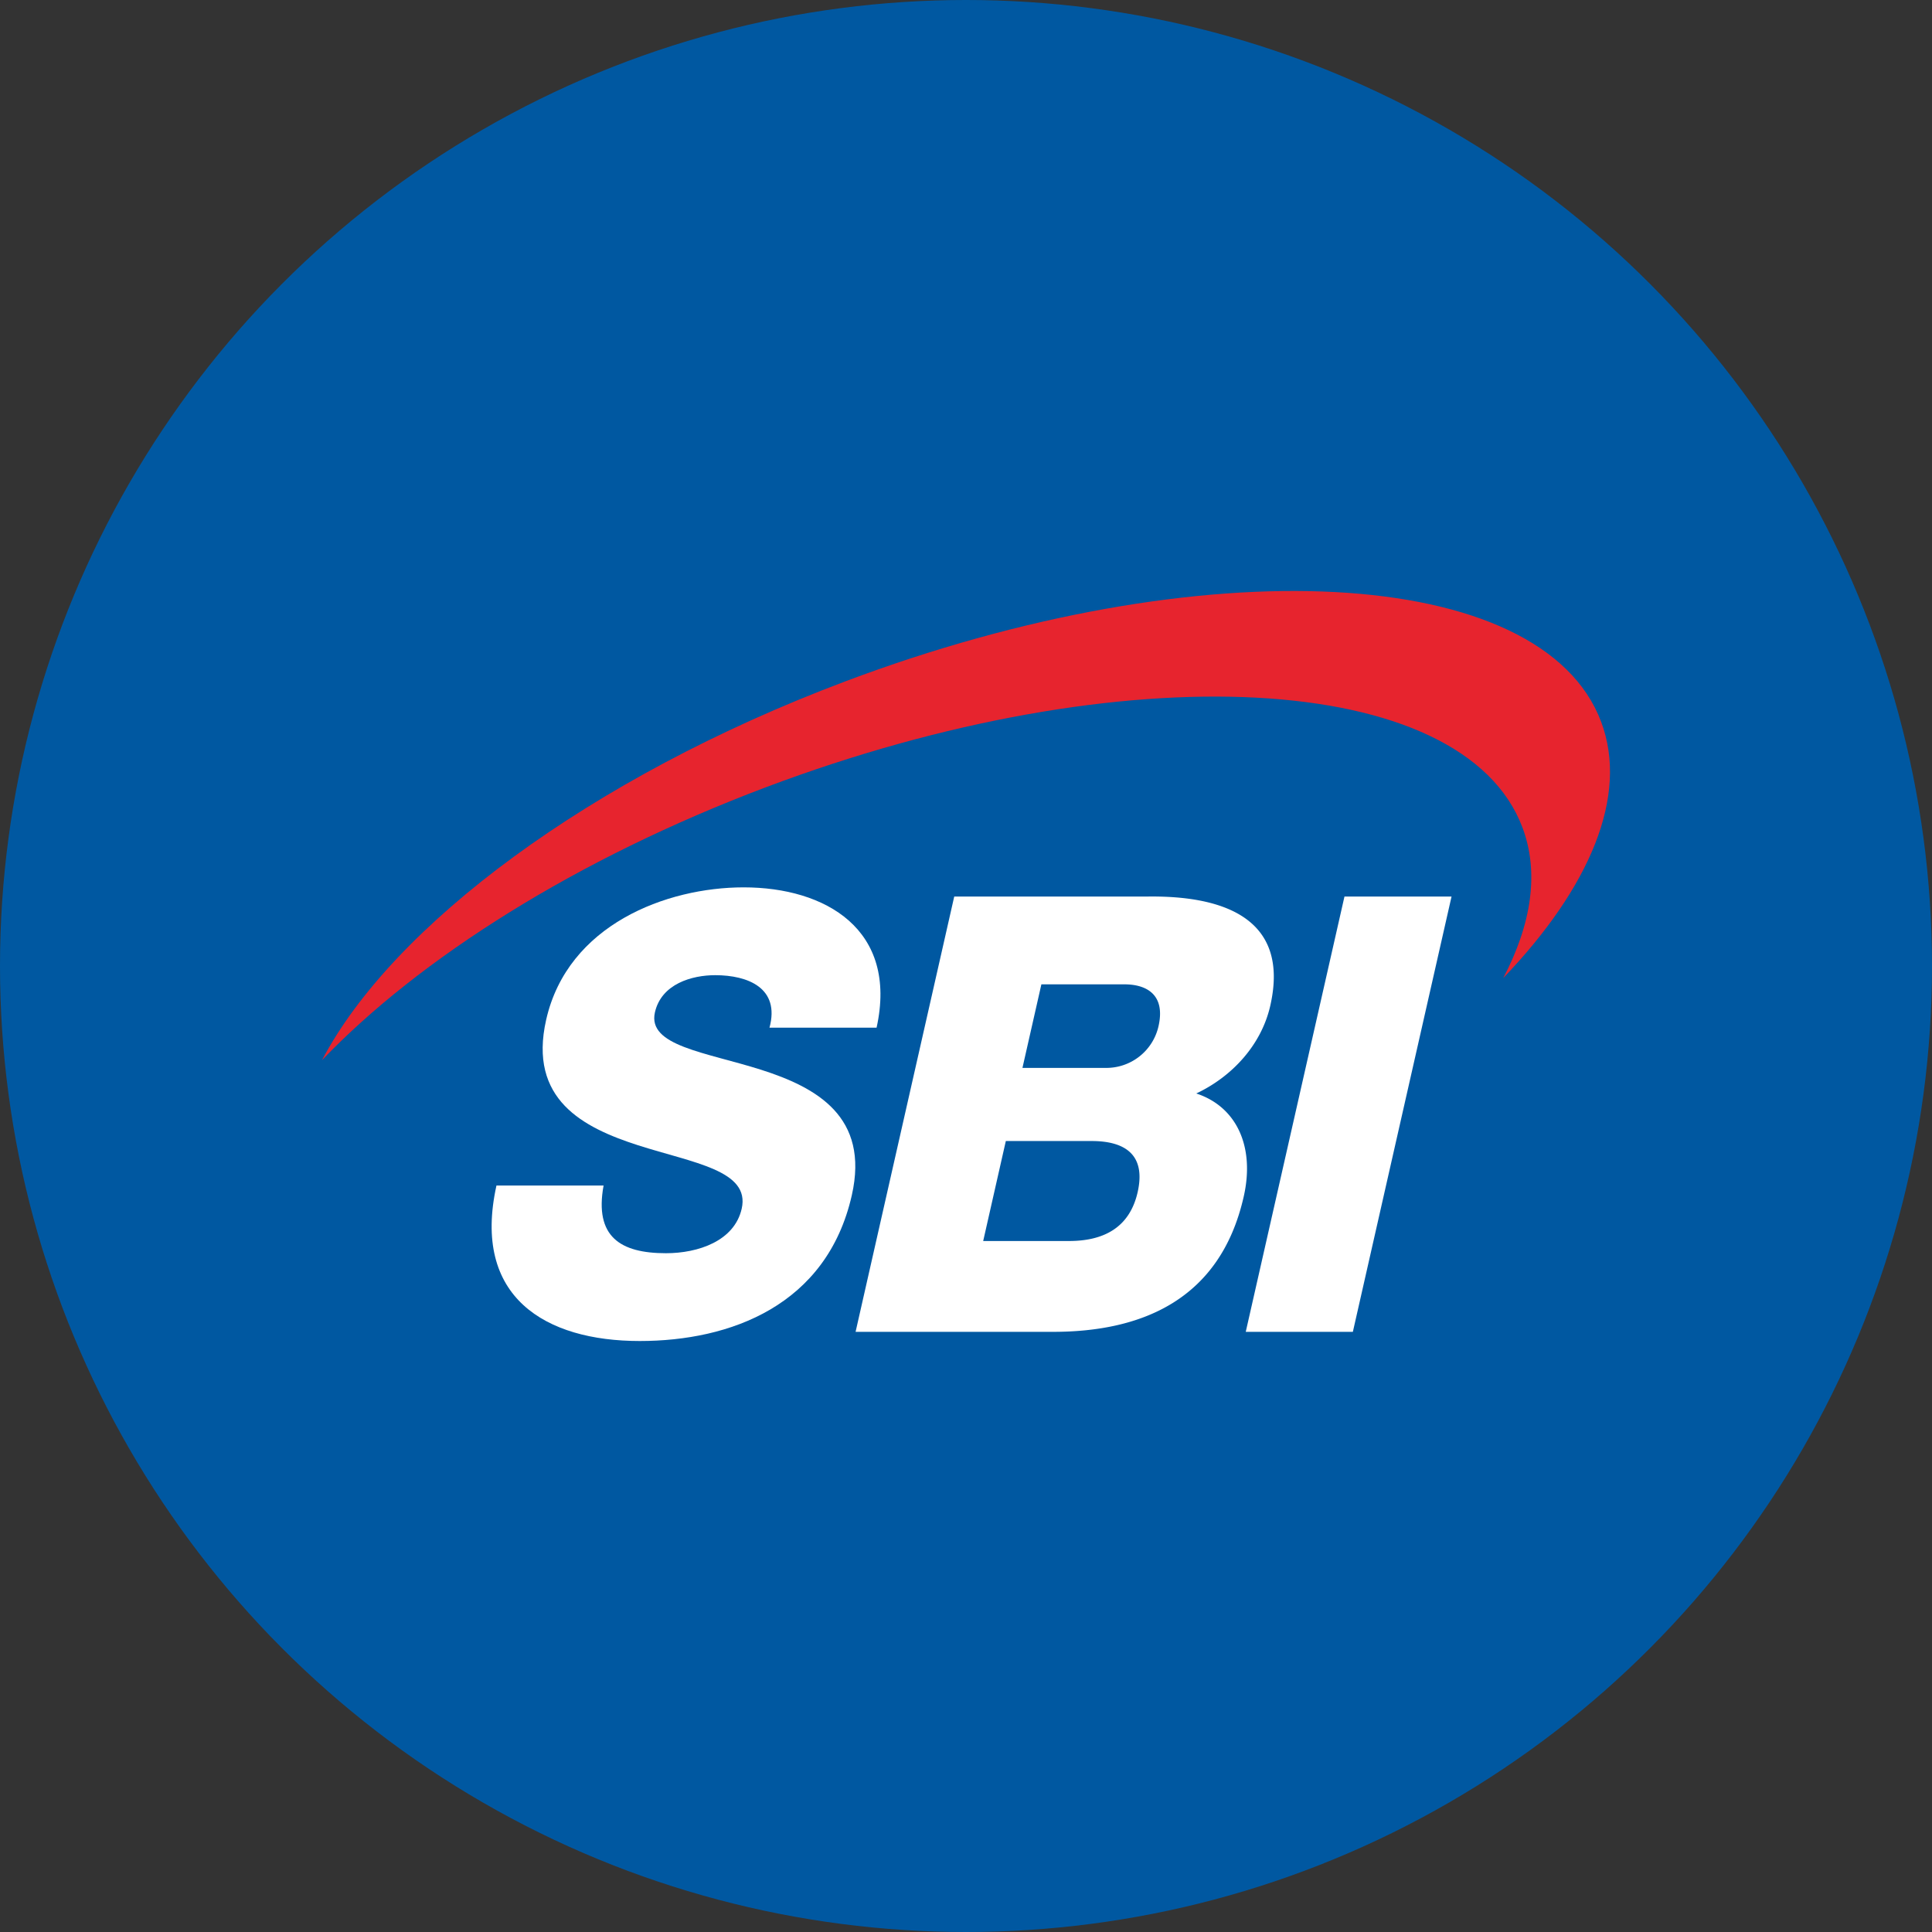 <?xml version='1.0' encoding='utf-8'?>
<svg xmlns="http://www.w3.org/2000/svg" viewBox="0 0 300 300" width="300" height="300">
  <rect x="0" y="0" width="300" height="300" fill="#333333" stroke="none"/>
  <defs><clipPath id="bz_circular_clip"><circle cx="150.0" cy="150.0" r="150.0" /></clipPath></defs><g clip-path="url(#bz_circular_clip)"><rect width="300" height="300" fill="#0058a1" />
  <path d="M93.723,184.091c-1.451,7.956,2.618,10.508,9.687,10.508,5.013,0,10.628-1.898,11.761-6.914,1.347-5.954-7.509-7.097-16.104-9.851-8.491-2.735-17.073-7.09-14.257-19.497,3.352-14.763,18.688-20.548,30.666-20.548,12.702,0,24.003,6.537,20.639,21.788h-16.63c1.665-6.156-3.342-8.151-8.431-8.151-3.582,0-8.349,1.325-9.36,5.778-1.177,5.208,7.814,6.159,16.491,8.91,8.588,2.738,16.843,7.276,14.083,19.49-3.887,17.127-18.898,22.628-32.932,22.628-14.666,0-26.08-6.817-22.247-24.142Z" fill="#fff" />
  <path d="M208.768,139.218h16.626l-15.323,67.591H193.439Z" fill="#fff" />
  <path d="M152.669,192.703h13.325c5.275,0,9.385-1.992,10.656-7.572,1.353-5.964-2.131-7.953-7.141-7.953H156.184Zm6.096-26.88h12.872a8.306,8.306,0,0,0,8.249-6.442c1.13-4.919-1.822-6.533-5.303-6.533h-12.878Zm-10.593-26.606h29.85c11.04-.183,22.426,2.839,19.226,16.947-1.372,6.055-5.885,10.987-11.493,13.63,6.332,2.08,9.111,8.34,7.371,16-3.644,16.101-15.931,21.013-29.611,21.013H132.855Z" fill="#fff" />
  <path d="M248.618,112.064c-9.19-24.406-61.788-27.194-117.451-6.228C91.467,120.794,60.93,143.796,50,164.621c15.106-15.783,39.506-31.282,68.941-42.382,55.673-20.976,108.264-18.181,117.457,6.234,2.644,6.999,1.416,15.021-2.977,23.402,13.454-14.052,19.531-28.308,15.197-39.811" fill="#e7242e" />
</g></svg>